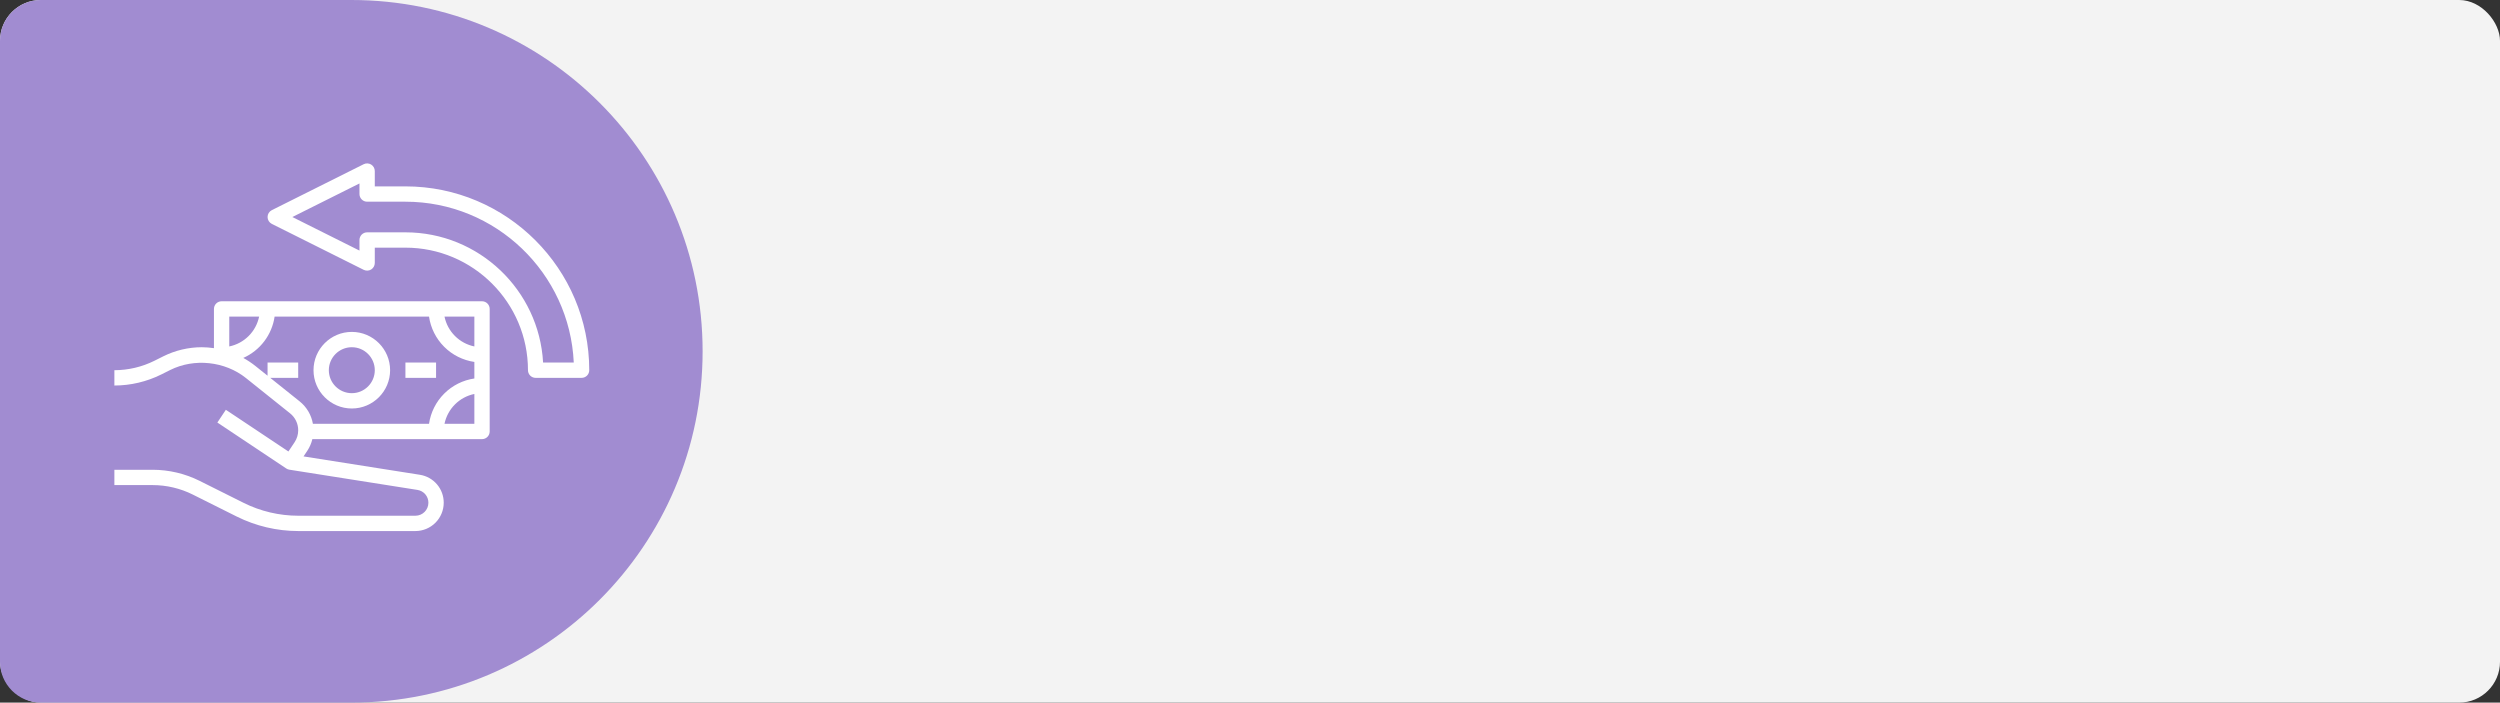 <?xml version="1.0" encoding="UTF-8"?> <svg xmlns="http://www.w3.org/2000/svg" width="306" height="86" viewBox="0 0 306 86" fill="none"><rect x="0" y="0" width="306" height="86" fill="#333333" stroke="none"/><rect width="306" height="86" rx="5" fill="#F3F3F3"></rect><path d="M0 5C0 2.239 2.239 0 5 0H43C66.748 0 86 19.252 86 43V43C86 66.748 66.748 86 43 86H5C2.239 86 0 83.761 0 81V5Z" fill="#A18CD1"></path><path d="M38.232 53.75H58.999C59.248 53.75 59.486 53.651 59.662 53.476C59.838 53.3 59.937 53.061 59.937 52.813V37.813C59.937 37.564 59.838 37.326 59.662 37.15C59.486 36.974 59.248 36.875 58.999 36.875H27.124C26.875 36.875 26.637 36.974 26.461 37.15C26.285 37.326 26.187 37.564 26.187 37.813V42.615C25.694 42.541 25.197 42.503 24.7 42.5C23.075 42.5 21.448 42.885 19.993 43.611L18.908 44.154C17.383 44.914 15.704 45.311 14 45.313V47.188C15.984 47.188 17.971 46.719 19.747 45.831L20.832 45.288C23.78 43.816 27.532 44.215 30.102 46.27L35.504 50.592C35.816 50.84 36.067 51.155 36.239 51.513C36.411 51.872 36.501 52.265 36.5 52.663C36.5 53.189 36.346 53.698 36.054 54.135L35.302 55.262L27.644 50.158L26.605 51.718L35.042 57.343C35.155 57.418 35.282 57.468 35.415 57.489L51.094 59.965C51.872 60.087 52.437 60.748 52.437 61.536C52.437 62.412 51.723 63.125 50.847 63.125H36.499C34.191 63.125 31.88 62.58 29.816 61.547L24.434 58.857C22.649 57.967 20.682 57.503 18.688 57.5H14V59.375H18.688C20.383 59.375 22.079 59.776 23.595 60.534L28.977 63.225C31.313 64.389 33.888 64.997 36.499 65H50.847C51.765 64.999 52.646 64.634 53.295 63.985C53.945 63.335 54.31 62.455 54.312 61.536C54.315 60.71 54.022 59.91 53.485 59.282C52.948 58.653 52.204 58.238 51.388 58.112L37.154 55.865L37.614 55.175C37.901 54.74 38.11 54.258 38.232 53.75ZM54.406 51.875C54.592 50.975 55.037 50.15 55.687 49.5C56.336 48.851 57.162 48.406 58.062 48.22V51.875H54.406ZM58.062 42.406C57.162 42.22 56.336 41.775 55.687 41.125C55.037 40.476 54.592 39.65 54.406 38.75H58.062V42.406ZM31.717 38.75C31.531 39.65 31.086 40.476 30.436 41.125C29.787 41.775 28.961 42.22 28.062 42.406V38.75H31.717ZM36.675 49.127L33.079 46.25H36.499V44.375H32.749V45.987L31.273 44.806C30.805 44.432 30.304 44.098 29.778 43.81C30.792 43.359 31.675 42.658 32.346 41.774C33.016 40.889 33.452 39.849 33.612 38.751H52.512C52.716 40.151 53.366 41.447 54.366 42.447C55.366 43.447 56.662 44.097 58.062 44.301V46.326C56.662 46.53 55.366 47.181 54.366 48.181C53.366 49.181 52.716 50.477 52.512 51.876H38.3C38.112 50.792 37.534 49.815 36.675 49.127Z" fill="white"></path><path d="M43.062 50C45.646 50 47.749 47.898 47.749 45.313C47.749 42.728 45.646 40.625 43.062 40.625C40.477 40.625 38.374 42.728 38.374 45.313C38.374 47.898 40.477 50 43.062 50ZM43.062 42.5C44.612 42.5 45.874 43.762 45.874 45.313C45.874 46.864 44.612 48.125 43.062 48.125C41.511 48.125 40.249 46.864 40.249 45.313C40.249 43.762 41.511 42.5 43.062 42.5ZM49.624 44.375H53.374V46.25H49.624V44.375ZM49.624 22.813H45.874V20.938C45.874 20.778 45.833 20.621 45.755 20.481C45.677 20.342 45.565 20.224 45.429 20.14C45.293 20.056 45.138 20.008 44.978 20.001C44.819 19.994 44.66 20.027 44.517 20.099L33.267 25.724C33.111 25.802 32.981 25.922 32.889 26.07C32.798 26.218 32.75 26.389 32.75 26.563C32.75 26.737 32.799 26.908 32.89 27.056C32.981 27.204 33.112 27.324 33.267 27.402L44.517 33.027C44.809 33.171 45.154 33.156 45.43 32.986C45.705 32.814 45.874 32.513 45.874 32.188V30.313H49.624C57.895 30.313 64.624 37.042 64.624 45.313C64.624 45.562 64.723 45.8 64.899 45.976C65.075 46.152 65.313 46.25 65.562 46.25H71.187C71.435 46.25 71.674 46.152 71.85 45.976C72.025 45.8 72.124 45.562 72.124 45.313C72.124 32.907 62.03 22.813 49.624 22.813ZM66.474 44.375C65.985 35.505 58.615 28.438 49.624 28.438H44.937C44.688 28.438 44.45 28.537 44.274 28.712C44.098 28.888 43.999 29.127 43.999 29.375V30.671L35.783 26.563L43.999 22.455V23.75C43.999 23.999 44.098 24.237 44.274 24.413C44.45 24.589 44.688 24.688 44.937 24.688H49.624C60.683 24.688 69.735 33.437 70.228 44.375H66.474Z" fill="white"></path></svg> 